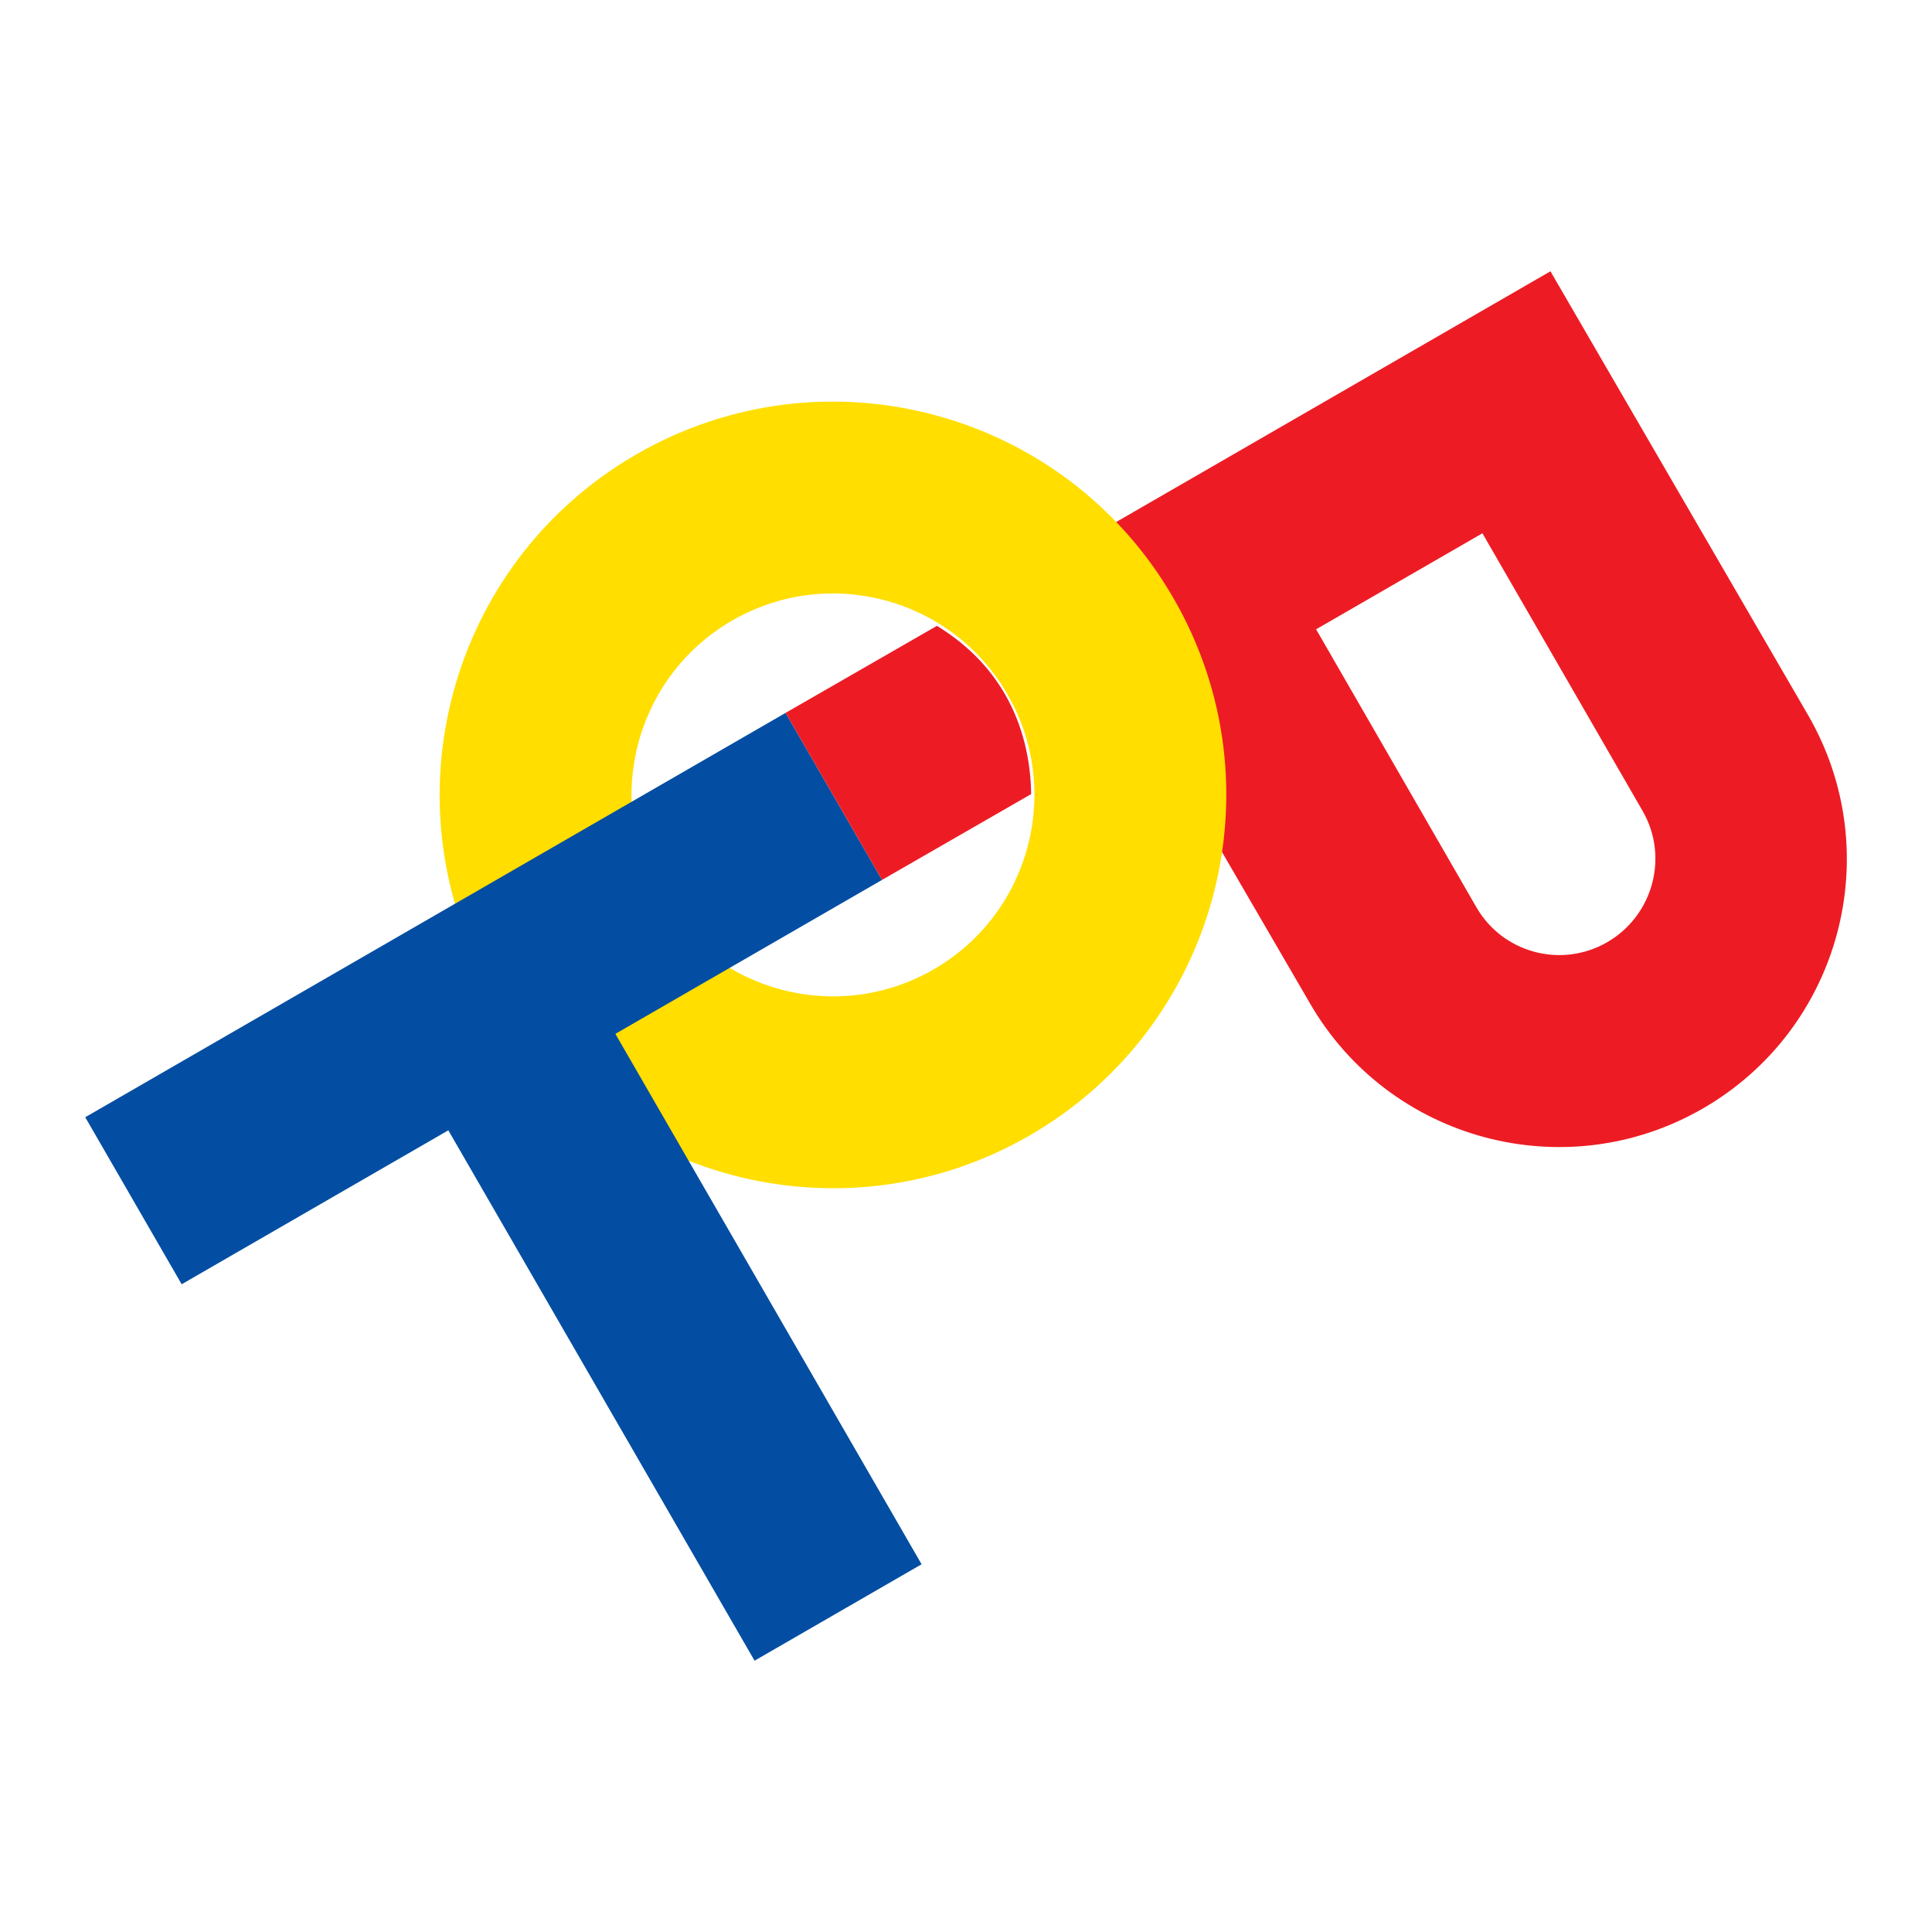 <?xml version="1.0" encoding="utf-8"?>
<!-- Generator: Adobe Illustrator 13.0.0, SVG Export Plug-In . SVG Version: 6.00 Build 14948)  -->
<!DOCTYPE svg PUBLIC "-//W3C//DTD SVG 1.0//EN" "http://www.w3.org/TR/2001/REC-SVG-20010904/DTD/svg10.dtd">
<svg version="1.0" id="Layer_1" xmlns="http://www.w3.org/2000/svg" xmlns:xlink="http://www.w3.org/1999/xlink" x="0px" y="0px"
	 width="192.756px" height="192.756px" viewBox="0 0 192.756 192.756" enable-background="new 0 0 192.756 192.756"
	 xml:space="preserve">
<g>
	<polygon fill-rule="evenodd" clip-rule="evenodd" fill="#FFFFFF" points="0,0 192.756,0 192.756,192.756 0,192.756 0,0 	"/>
	<path fill-rule="evenodd" clip-rule="evenodd" fill="#ED1C24" d="M130.683,100.084c7.928,13.73,25.486,18.436,39.217,10.508
		c13.731-7.928,18.437-25.485,10.509-39.217l-25.721-44.308L78.38,71.123l9.621,16.665l26.605-15.36L130.683,100.084
		L130.683,100.084z M147.287,90.495l-15.979-27.71l16.592-9.58l15.985,27.707c2.643,4.577,1.038,10.451-3.539,13.094
		S149.916,95.08,147.287,90.495L147.287,90.495z"/>
	<path fill-rule="evenodd" clip-rule="evenodd" fill="#FFDE00" d="M102.724,113.288c18.766-10.834,25.195-34.831,14.361-53.596
		C106.25,40.926,82.254,34.496,63.488,45.331C44.723,56.165,38.292,80.162,49.127,98.927
		C59.961,117.693,83.958,124.123,102.724,113.288L102.724,113.288z"/>
	<path fill-rule="evenodd" clip-rule="evenodd" fill="#FFFFFF" d="M93.154,96.713c9.612-5.549,12.905-17.84,7.356-27.452
		c-5.549-9.611-17.84-12.905-27.452-7.356c-9.611,5.55-12.905,17.841-7.355,27.452C71.251,98.97,83.542,102.263,93.154,96.713
		L93.154,96.713z"/>
	<polygon fill-rule="evenodd" clip-rule="evenodd" fill="#034EA2" points="8.504,111.466 78.38,71.123 88.001,87.788 
		61.396,103.148 91.948,156.067 75.283,165.688 44.73,112.771 18.125,128.131 8.504,111.466 	"/>
	<path fill-rule="evenodd" clip-rule="evenodd" fill="#ED1C24" d="M78.38,71.123l15.098-8.683c2.743,1.691,5.076,3.856,6.799,6.843
		c1.785,3.09,2.562,6.612,2.602,9.943l-14.878,8.562L78.38,71.123L78.38,71.123z"/>
</g>
</svg>
